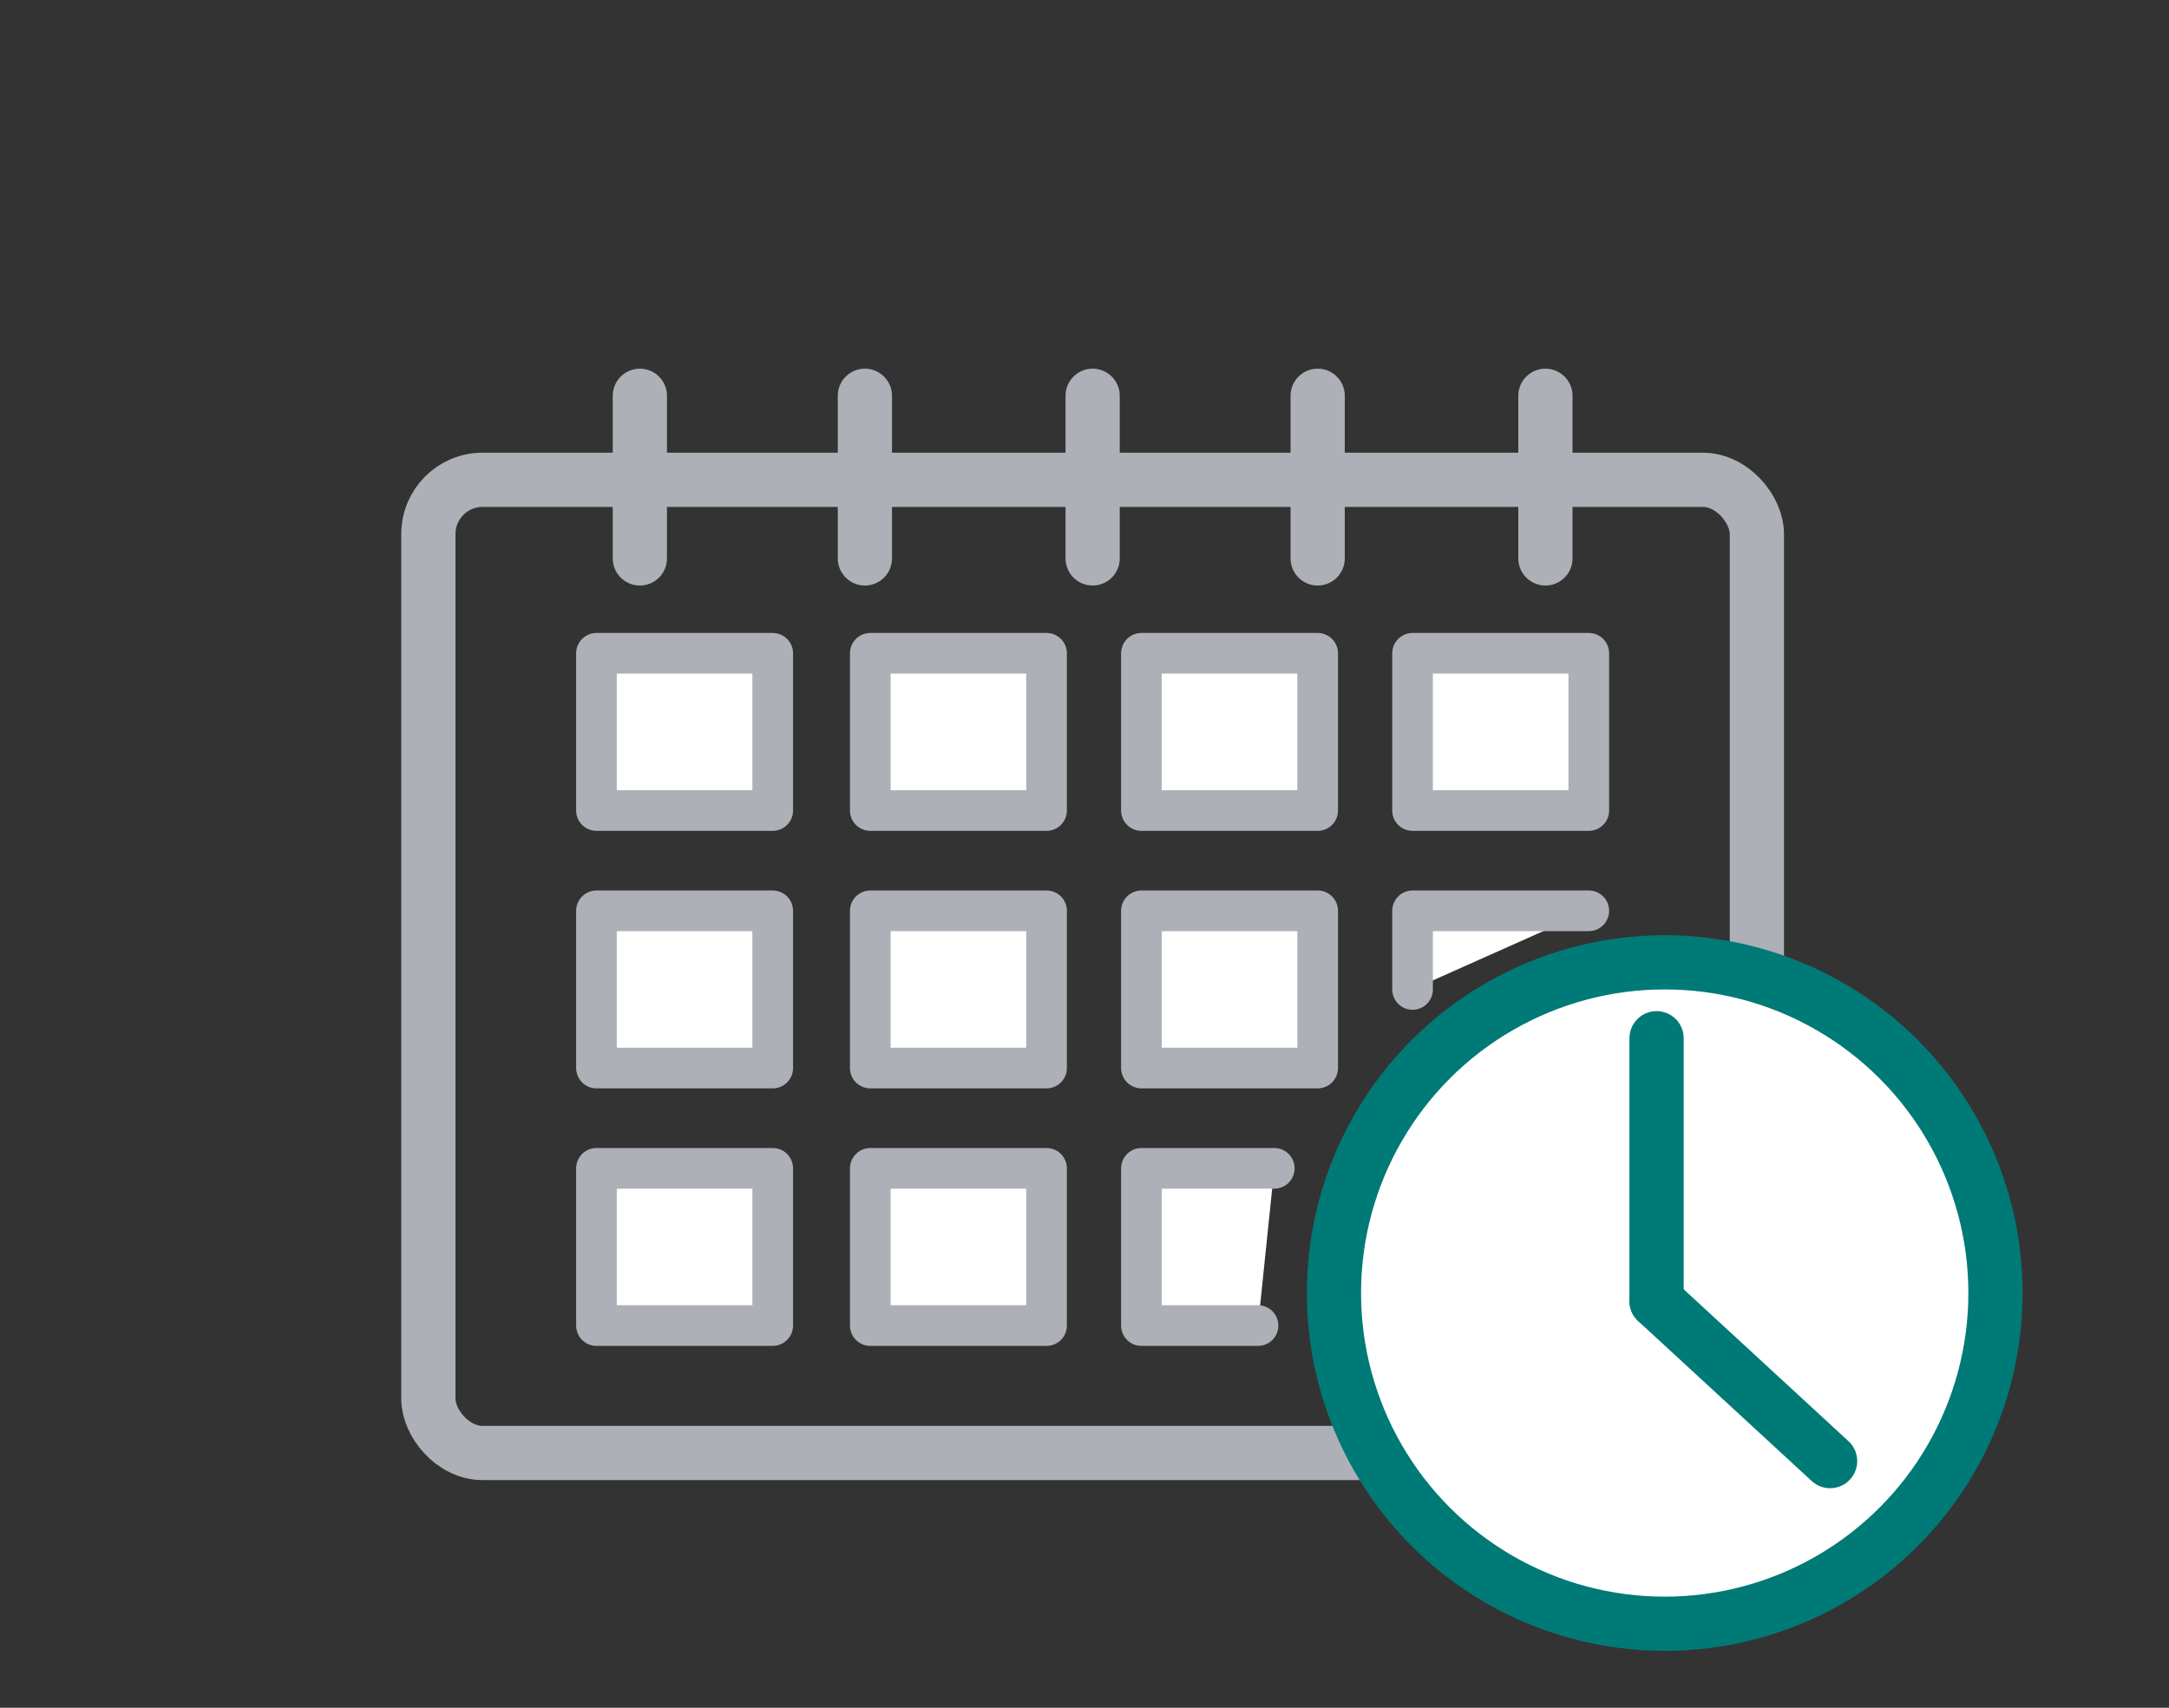 <?xml version="1.0" encoding="UTF-8"?>
<svg id="Layer_1" xmlns="http://www.w3.org/2000/svg" width="80" height="63" version="1.1" viewBox="0 0 80 63">
  <rect x="0" y="0" width="80" height="63" fill="#333333" stroke="none"/>
  <!-- Generator: Adobe Illustrator 29.0.0, SVG Export Plug-In . SVG Version: 2.1.0 Build 186)  -->
  <defs>
    <style>
      .st0 {
        stroke-miterlimit: 10;
      }

      .st0, .st1, .st2 {
        fill: none;
      }

      .st0, .st1, .st2, .st3 {
        stroke-width: 2px;
      }

      .st0, .st2, .st4 {
        stroke: #adb0b7;
      }

      .st1, .st2, .st4, .st3 {
        stroke-linecap: round;
        stroke-linejoin: round;
      }

      .st1, .st3 {
        stroke: #007a76;
      }

      .st4 {
        stroke-width: 1.5px;
      }

      .st4, .st3 {
        fill: #fff;
      }
    </style>
  </defs>
  <rect class="st0" x="15.8" y="17.7" width="49" height="35.9" rx="2" ry="2"/>
  <g>
    <line class="st2" x1="23.6" y1="14.6" x2="23.6" y2="20.6"/>
    <line class="st2" x1="31.9" y1="14.6" x2="31.9" y2="20.6"/>
    <line class="st2" x1="40.3" y1="14.6" x2="40.3" y2="20.6"/>
    <line class="st2" x1="48.6" y1="14.6" x2="48.6" y2="20.6"/>
    <line class="st2" x1="57" y1="14.6" x2="57" y2="20.6"/>
  </g>
  <g>
    <rect class="st4" x="22" y="24.1" width="6.5" height="5.8"/>
    <rect class="st4" x="32.1" y="24.1" width="6.5" height="5.8"/>
    <rect class="st4" x="42.1" y="24.1" width="6.5" height="5.8"/>
    <rect class="st4" x="52.1" y="24.1" width="6.5" height="5.8"/>
  </g>
  <g>
    <rect class="st4" x="22" y="33.6" width="6.5" height="5.8"/>
    <rect class="st4" x="32.1" y="33.6" width="6.5" height="5.8"/>
    <rect class="st4" x="42.1" y="33.6" width="6.5" height="5.8"/>
    <polyline class="st4" points="52.1 36.5 52.1 33.6 58.6 33.6"/>
  </g>
  <g>
    <rect class="st4" x="22" y="43.1" width="6.5" height="5.8"/>
    <rect class="st4" x="32.1" y="43.1" width="6.5" height="5.8"/>
    <polyline class="st4" points="46.4 48.9 42.1 48.9 42.1 43.1 47 43.1"/>
    <rect class="st4" x="52.1" y="43.1" width="6.5" height="5.8"/>
  </g>
  <g>
    <circle class="st3" cx="61.4" cy="47.7" r="12.2"/>
    <line class="st1" x1="61.1" y1="38.3" x2="61.1" y2="48"/>
    <line class="st1" x1="67.5" y1="53.9" x2="61.1" y2="48"/>
  </g>
</svg>